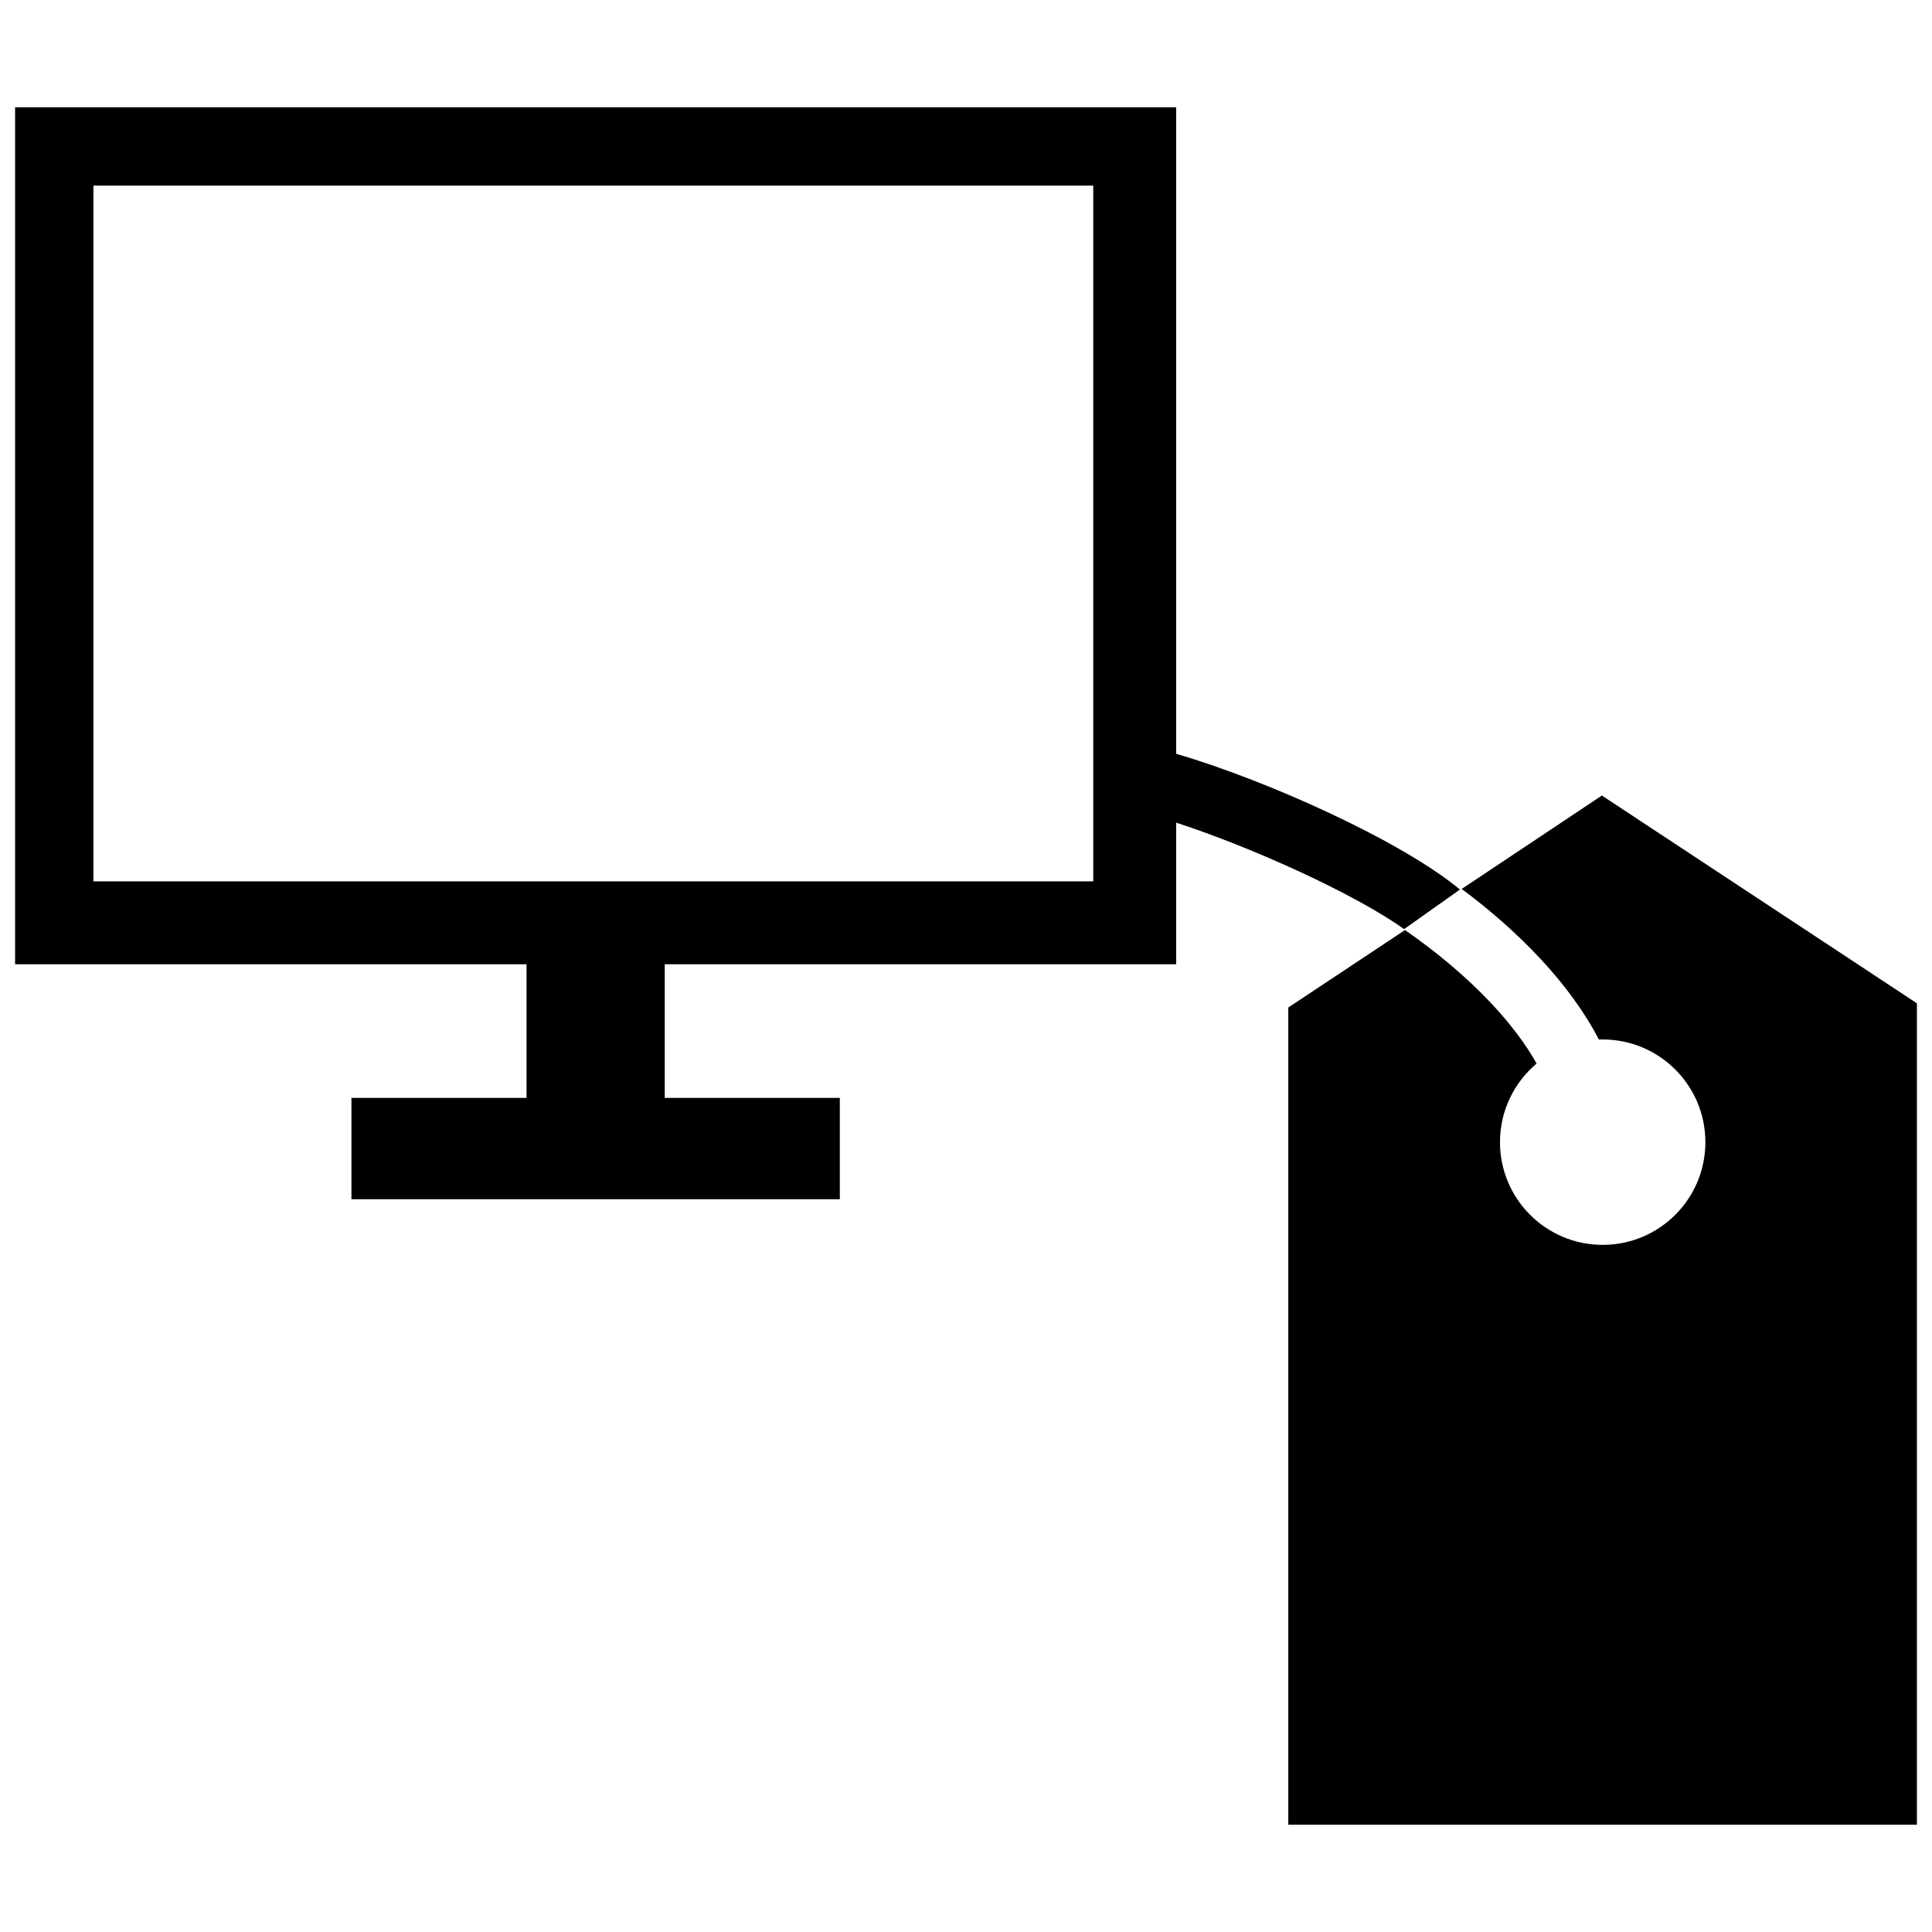 <?xml version="1.0" encoding="utf-8"?>
<!-- Скачано с сайта svg4.ru / Downloaded from svg4.ru -->
<svg fill="#000000" version="1.1" id="Layer_1" xmlns="http://www.w3.org/2000/svg" xmlns:xlink="http://www.w3.org/1999/xlink" 
	 width="800px" height="800px" viewBox="0 0 256 232" enable-background="new 0 0 256 232" xml:space="preserve">
<path d="M155.849,115.771V97.005c10.061,3.278,23.573,9.387,30.205,14.108l7.394-5.243c-7.782-6.486-25.833-14.57-37.599-17.986
	V2.216H2v113.555h67.767v17.705H46.567v13.431h64.714v-13.431H88.082v-17.705H155.849z M12.379,104.782V12.595H144.86v92.187H12.379
	z M254,120.942v108.842h-83.295V121.501l15.466-10.265c1.055,0.734,2.113,1.502,3.169,2.313c6.556,5.035,11.474,10.39,14.272,15.376
	c-2.968,2.496-4.856,6.236-4.856,10.418c0,7.516,6.093,13.608,13.608,13.608c7.516,0,13.608-6.093,13.608-13.608
	c0-7.516-6.093-13.608-13.608-13.608c-0.169,0-0.337,0.007-0.504,0.013c-3.789-7.339-10.581-14.306-18.174-19.958l18.569-12.378
	L254,120.942z"/>
</svg>